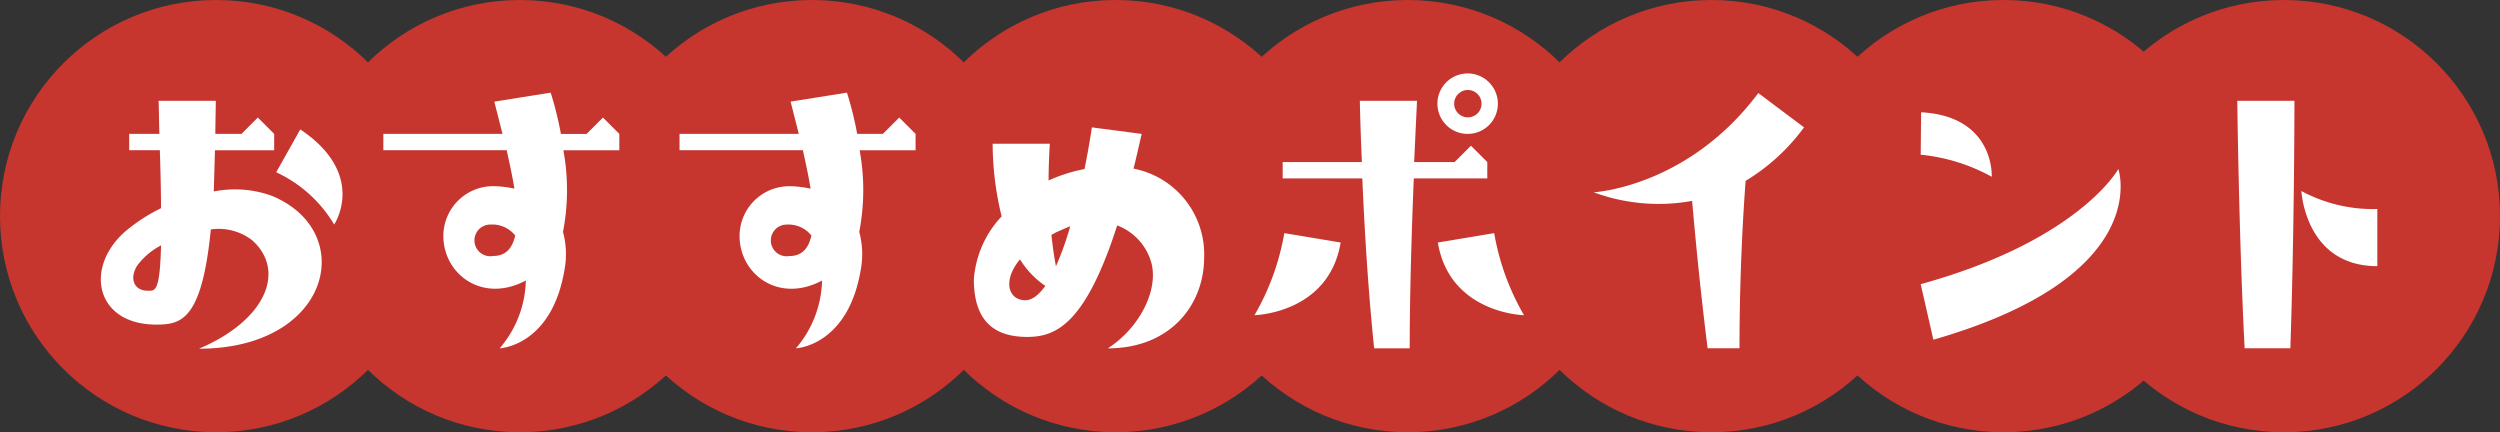 <svg xmlns="http://www.w3.org/2000/svg" xmlns:xlink="http://www.w3.org/1999/xlink" width="214" height="37" viewBox="0 0 214 37"><rect x="0" y="0" width="214" height="37" fill="#333333" stroke="none"/><defs><clipPath id="a"><path d="M0,0H196.867V23.56H0Z" fill="#fff"/></clipPath></defs><g transform="translate(-1111 -675)"><circle cx="18.5" cy="18.5" r="18.5" transform="translate(1111 675)" fill="#c7352f"/><circle cx="18.5" cy="18.5" r="18.5" transform="translate(1137 675)" fill="#c7352f"/><circle cx="18.5" cy="18.5" r="18.5" transform="translate(1162 675)" fill="#c7352f"/><circle cx="18.5" cy="18.5" r="18.5" transform="translate(1188 675)" fill="#c7352f"/><circle cx="18.5" cy="18.5" r="18.5" transform="translate(1213 675)" fill="#c7352f"/><circle cx="18.5" cy="18.5" r="18.5" transform="translate(1239 675)" fill="#c7352f"/><circle cx="18.5" cy="18.5" r="18.5" transform="translate(1264 675)" fill="#c7352f"/><circle cx="18.5" cy="18.5" r="18.5" transform="translate(1288 675)" fill="#c7352f"/><g transform="translate(1119.633 681.287)"><g transform="translate(0 0.001)" clip-path="url(#a)"><path d="M8.4,25.238c5.7-2.411,7.445-6.607,4.614-9.229a4.655,4.655,0,0,0-3.6-.978c-.769,7.8-2.552,8.144-4.684,8.144-5.1,0-6.187-4.754-2.727-7.9a14.835,14.835,0,0,1,3.146-2.062c0-1.364-.035-3.007-.1-4.965H2.426v-1.4H5.013c-.035-.874-.035-1.818-.07-2.832H9.837C9.837,5,9.8,5.942,9.8,6.851h2.237l1.4-1.4,1.4,1.4v1.4H9.767l-.1,3.531a9.22,9.22,0,0,1,5,.384C22.037,15.24,19.695,25.238,8.4,25.238M5.153,16.394a6,6,0,0,0-2.028,1.713c-.7,1.083-.315,2.167.874,2.167.629,0,1.049.209,1.154-3.88m14.821-1.783a11.3,11.3,0,0,0-4.964-4.475l2.062-3.67c5.768,3.88,2.9,8.144,2.9,8.144" transform="translate(0 -1.678)" fill="#fff"/><path d="M52.053,7.748H41.5v-1.4H51.7L51,3.588l4.824-.768A29.368,29.368,0,0,1,56.7,6.351h2.2l1.4-1.4,1.4,1.4v1.4H56.912a18.817,18.817,0,0,1-.034,6.991,7.224,7.224,0,0,1,.139,3.181c-1.084,6.606-5.558,6.782-5.558,6.782A9.236,9.236,0,0,0,53.7,18.9c-3.74,1.993-7.062-.559-7.062-3.81a4.266,4.266,0,0,1,4.23-4.265,9.117,9.117,0,0,1,1.853.21c-.175-1.049-.419-2.2-.664-3.286m.734,7.306a2.492,2.492,0,0,0-2.1-.944A1.356,1.356,0,1,0,50.9,16.8c1.083,0,1.642-.665,1.887-1.748" transform="translate(-17.319 -1.177)" fill="#fff"/><path d="M95.577,7.748H85.02v-1.4H95.228l-.7-2.762,4.824-.768a29.366,29.366,0,0,1,.874,3.531h2.2l1.4-1.4,1.4,1.4v1.4h-4.789a18.817,18.817,0,0,1-.034,6.991,7.224,7.224,0,0,1,.139,3.181c-1.084,6.606-5.558,6.782-5.558,6.782a9.236,9.236,0,0,0,2.237-5.8c-3.74,1.993-7.062-.559-7.062-3.81a4.266,4.266,0,0,1,4.23-4.265,9.117,9.117,0,0,1,1.853.21c-.175-1.049-.419-2.2-.664-3.286m.734,7.306a2.492,2.492,0,0,0-2.1-.944,1.356,1.356,0,1,0,.21,2.692c1.083,0,1.642-.665,1.887-1.748" transform="translate(-35.485 -1.177)" fill="#fff"/><path d="M128.263,20.924a8.808,8.808,0,0,1,2.377-5.383,26.389,26.389,0,0,1-.769-6.222h4.894q-.1,1.678-.105,3.147a13.717,13.717,0,0,1,3.076-.979c.419-2.062.629-3.566.629-3.566l4.265.559c-.245,1.048-.454,2.027-.7,2.971a7.473,7.473,0,0,1,6.047,7.586c0,4.089-2.9,7.8-8.249,7.8,2.832-1.818,4.439-5.209,3.671-7.516a4.777,4.777,0,0,0-2.867-3.006c-2.727,8.494-5.278,9.543-7.69,9.543-2.517,0-4.579-1.049-4.579-4.928m3.95-1.713c-1.538,1.852-.979,3.5.454,3.5.595,0,1.154-.455,1.714-1.224a7.566,7.566,0,0,1-2.167-2.272m2.691-2.1c.105,1.049.245,1.957.385,2.692a26.141,26.141,0,0,0,1.224-3.426c-.385.139-.735.315-1.154.489Z" transform="translate(-53.534 -3.306)" fill="#fff"/><path d="M176.87,14.472c-1.014,6.083-7.376,6.222-7.376,6.222a21.075,21.075,0,0,0,2.552-7.026Zm-4.964-6.886h6.781c-.139-3.146-.175-5.244-.175-5.244h4.894l-.245,5.244h3.461l1.4-1.4,1.4,1.4v1.4h-6.292c-.175,4.265-.35,9.892-.35,14.542h-3.041c-.525-5-.84-10.417-1.014-14.542h-6.816Zm15.87-2.412a2.587,2.587,0,1,1,2.551-2.586,2.581,2.581,0,0,1-2.551,2.586m2.237,8.495a21.089,21.089,0,0,0,2.552,7.026s-6.362-.14-7.375-6.222ZM188.93,2.588a1.171,1.171,0,1,0-2.343,0,1.171,1.171,0,1,0,2.343,0" transform="translate(-70.743 -0.001)" fill="#fff"/><path d="M213.5,11.374s8.04-.419,14.088-8.494L231.5,5.816a17.214,17.214,0,0,1-5,4.579c-.174,2.307-.524,7.691-.524,14.333h-2.727c-.664-5.244-1.083-9.822-1.328-12.619a15.981,15.981,0,0,1-8.425-.735" transform="translate(-85.708 -1.202)" fill="#fff"/><path d="M261.442,11.223a15.731,15.731,0,0,0-6.082-1.888l.035-3.635c6.327.35,6.047,5.523,6.047,5.523m10.837-.664s3.146,9.158-15.835,14.611l-1.084-4.754c13.563-3.74,16.919-9.857,16.919-9.857" transform="translate(-99.581 -2.379)" fill="#fff"/><path d="M304.7,25.2h-3.915c-.49-9.439-.629-21.184-.629-21.184h4.893s0,10.8-.349,21.184m7.445-7.026c-6.187,0-6.5-6.432-6.5-6.432a12.913,12.913,0,0,0,6.5,1.538Z" transform="translate(-117.278 -1.678)" fill="#fff"/></g></g></g></svg>